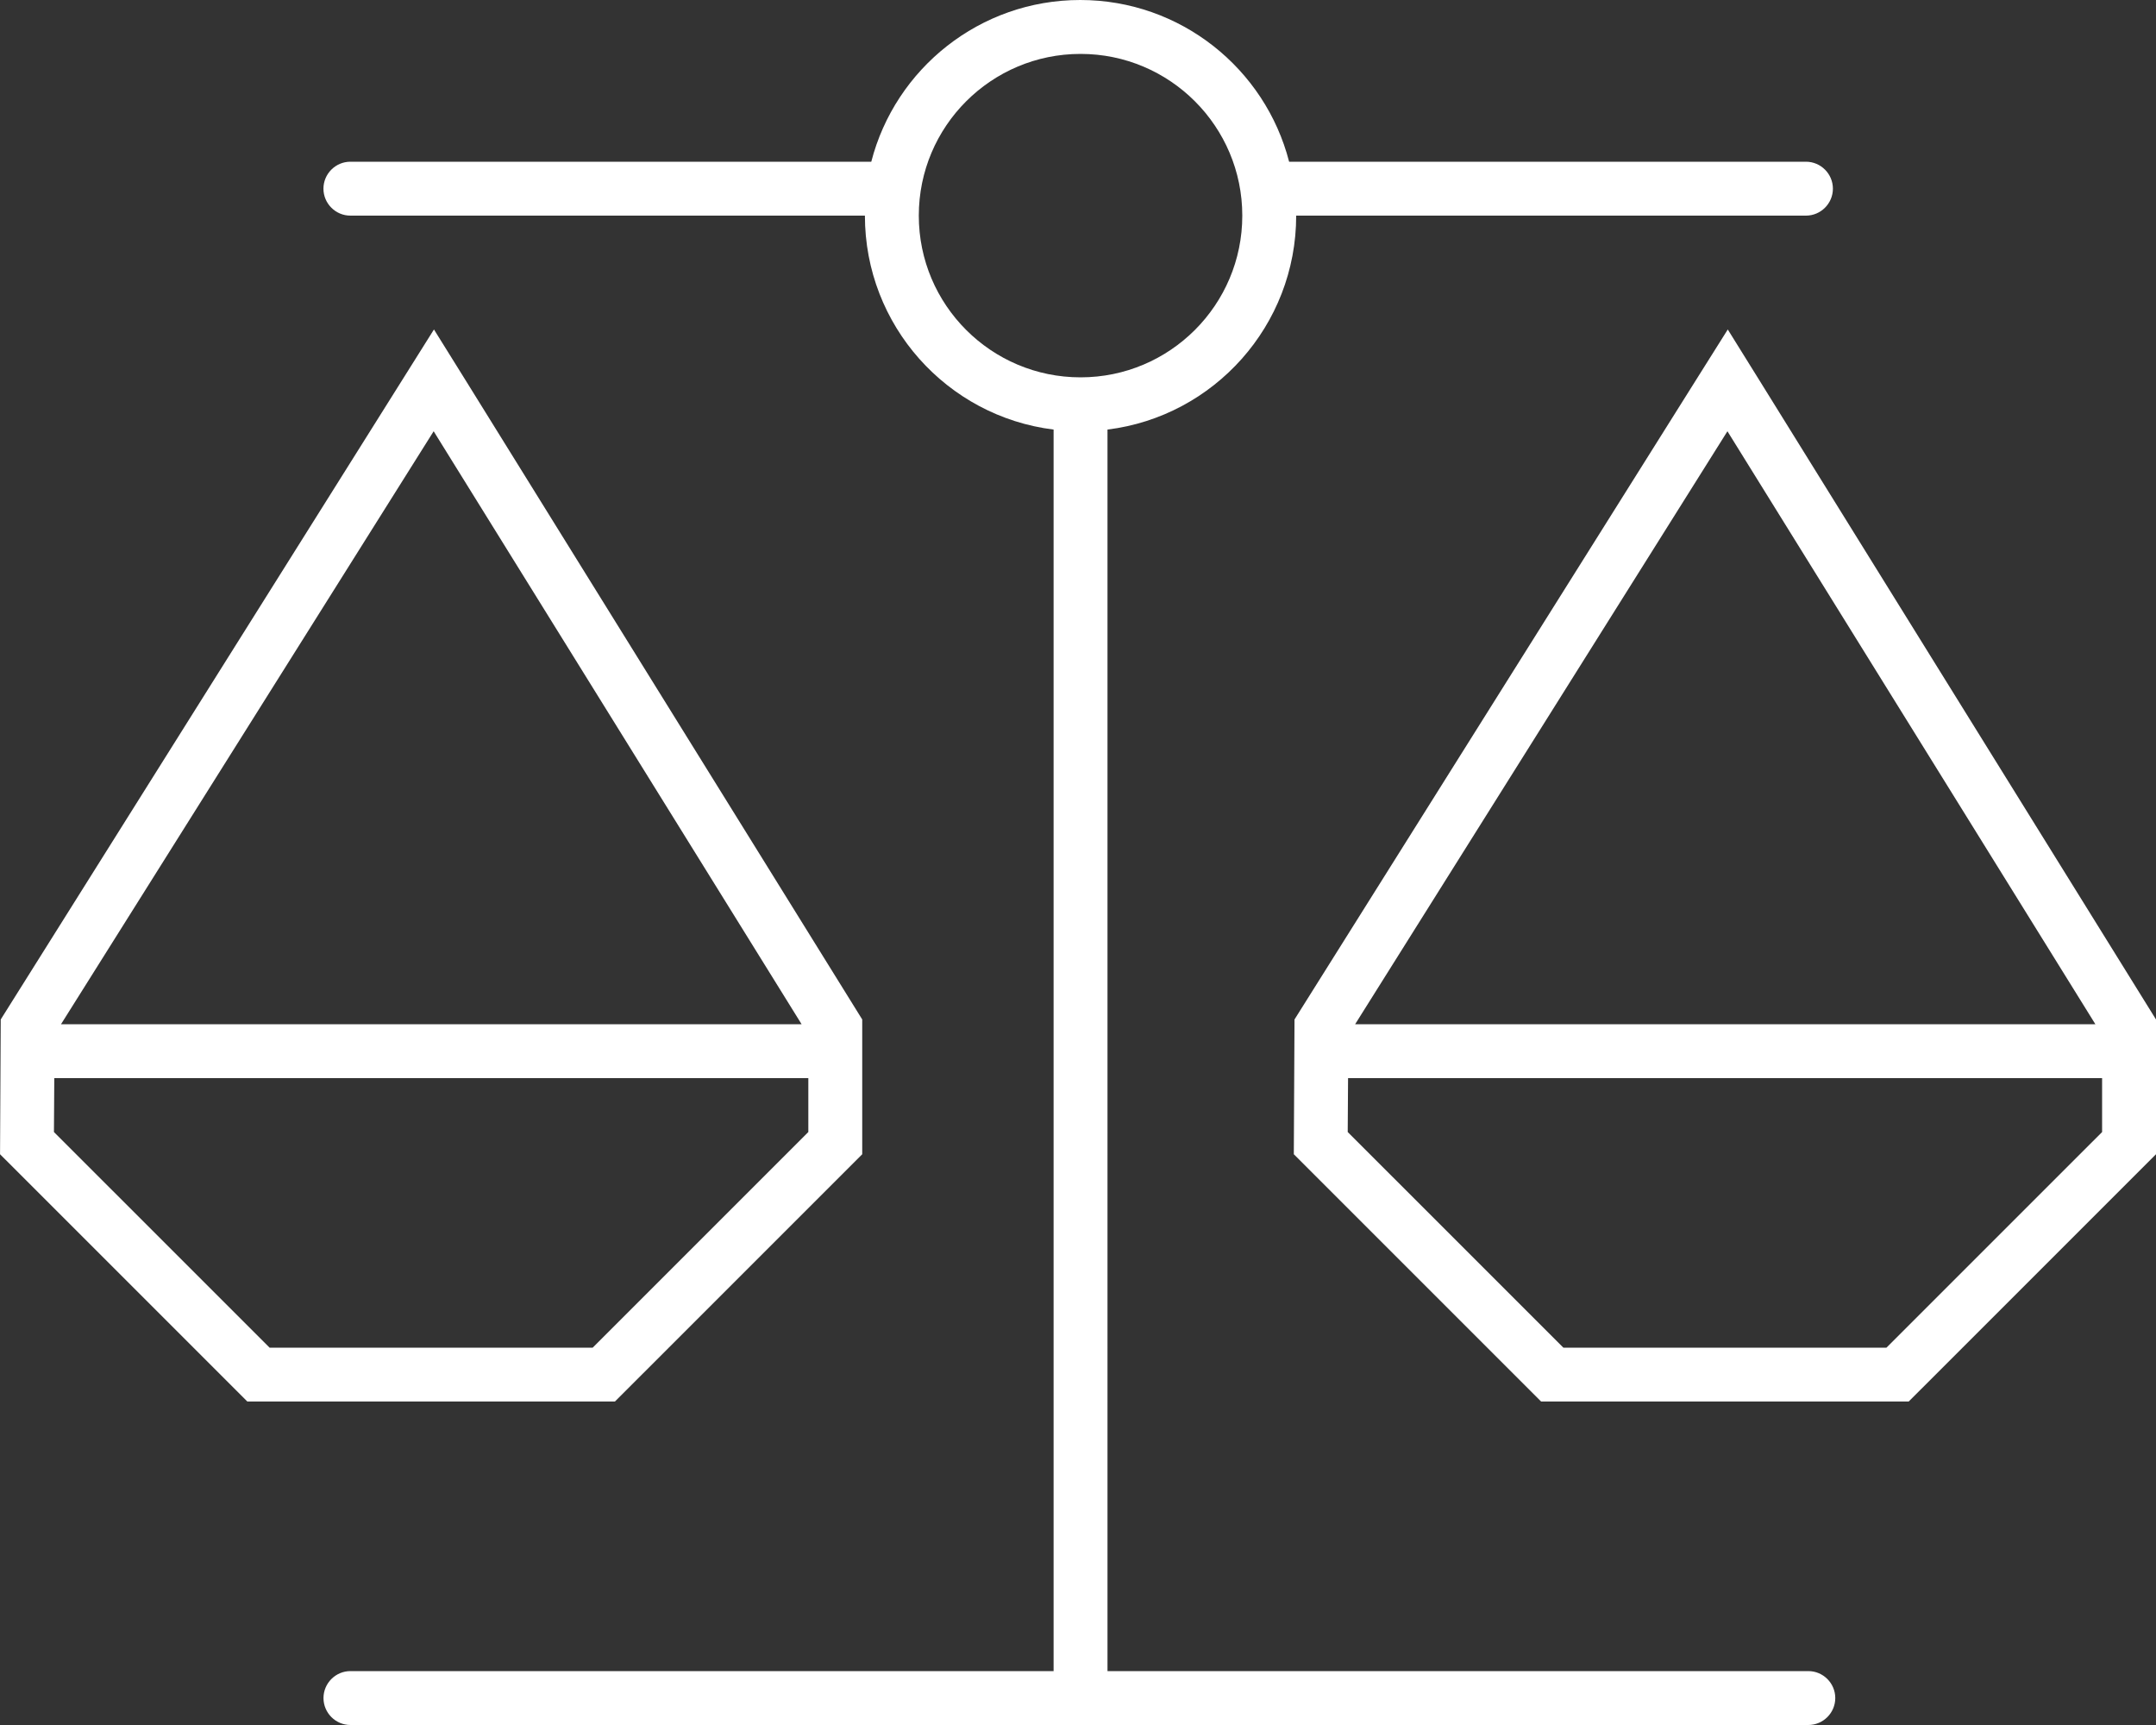 <svg fill="none" height="40" viewBox="0 0 50 40" width="50" xmlns="http://www.w3.org/2000/svg"><rect x="0" y="0" width="50" height="40" fill="#333333" stroke="none"/><path d="m25.684 9.961c2.469-.305 4.376-2.414 4.376-4.961h11.822c.344 0 .625-.281.625-.625s-.281-.625-.625-.625h-11.986c-.555-2.156-2.516-3.75-4.845-3.75s-4.29 1.594-4.845 3.75h-12.08c-.344 0-.625.281-.625.625s.281.625.625.625h11.932c0 2.547 1.907 4.656 4.376 4.961v28.789h-16.307c-.344 0-.625.281-.625.625s.281.625.625.625h33.81c.344 0 .625-.281.625-.625s-.281-.625-.625-.625h-16.253zm3.126-4.961c0 2.07-1.68 3.75-3.751 3.75s-3.751-1.68-3.751-3.75 1.68-3.75 3.751-3.75 3.751 1.68 3.751 3.75zm-19.487 3.82-9.306 14.82-.016 3.125 5.735 5.734h8.525l5.735-5.734v-3.125l-9.197-14.82-.735-1.18zm9.267 14.93h-17.175l8.642-13.75zm.156 1.25v1.25l-5.001 5h-7.493l-5.001-5 .008-1.25zm20.581-16.18-9.306 14.82-.016 3.125 5.735 5.734h8.525l5.735-5.734v-3.125l-9.197-14.82-.734-1.18zm9.267 14.93h-17.167l8.634-13.75zm.156 1.25v1.25l-5.001 5h-7.493l-5.001-5 .008-1.25z" fill="#fff"/></svg>